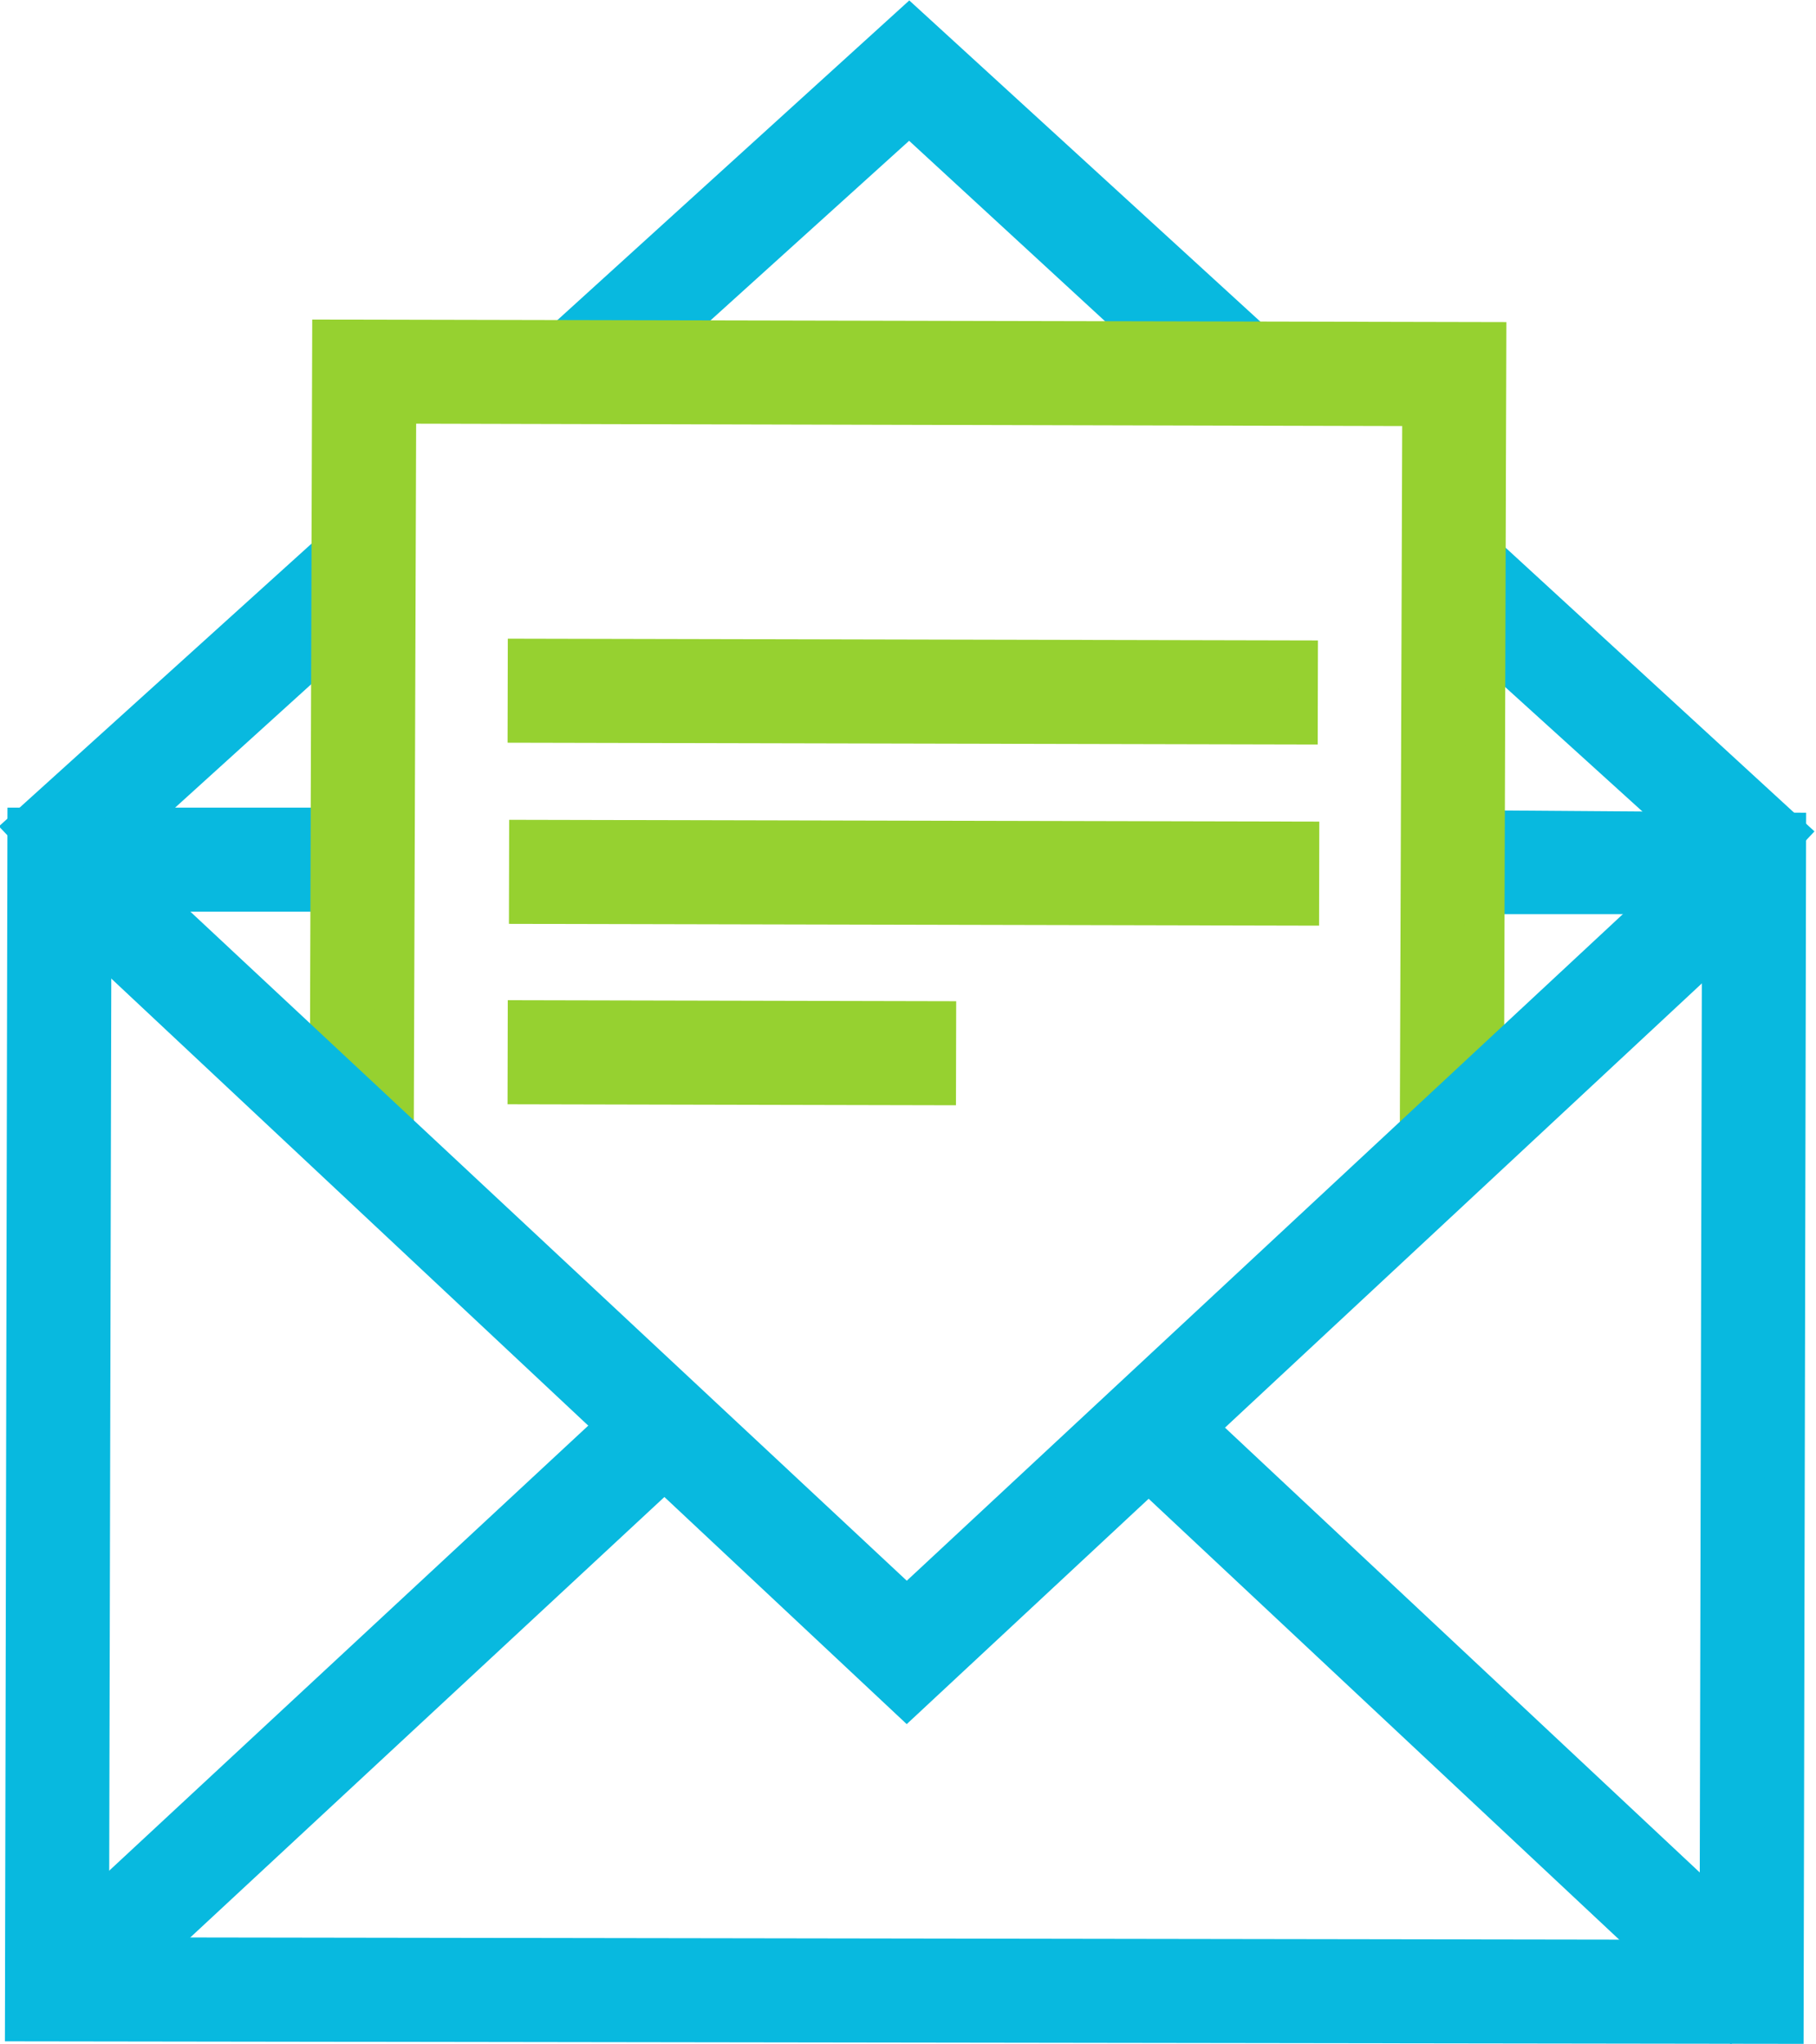<?xml version="1.0" encoding="utf-8"?>
<!-- Generator: Adobe Illustrator 20.0.0, SVG Export Plug-In . SVG Version: 6.00 Build 0)  -->
<svg version="1.1" id="Vrstva_1" xmlns="http://www.w3.org/2000/svg" xmlns:xlink="http://www.w3.org/1999/xlink" x="0px" y="0px"
	 viewBox="0 0 73.3 82.5" style="enable-background:new 0 0 73.3 82.5;" xml:space="preserve">
<style type="text/css">
	.st0{fill:#08B9DF;stroke:#08B9DF;stroke-width:1.6;stroke-miterlimit:10;}
	.st1{fill:#96D130;stroke:#96D130;stroke-width:1.6;stroke-miterlimit:10;}
</style>
<g>
	<g>
		<polygon class="st0" points="72,81.7 1,81.6 1.1,33.4 14.6,33.4 14.6,36 3.7,36 3.6,79 69.4,79.1 69.5,36.1 58.6,36.1 58.6,33.5 
			72.1,33.6 		"/>
	</g>
</g>
<g>
	
		<rect x="-2.1" y="67.6" transform="matrix(0.733 -0.681 0.681 0.733 -43.015 28.341)" class="st0" width="33.4" height="2.6"/>
</g>
<g>
	
		<rect x="57.2" y="52.3" transform="matrix(0.684 -0.73 0.73 0.684 -31.853 64.529)" class="st0" width="2.6" height="33.4"/>
</g>
<g>
	
		<rect x="35.6" y="12.3" transform="matrix(2.217081e-03 -1 1 2.217081e-03 8.91 64.754)" class="st1" width="2.6" height="31.1"/>
</g>
<g>
	
		<rect x="35.6" y="19.7" transform="matrix(2.217081e-03 -1 1 2.217081e-03 1.565 72.05)" class="st1" width="2.6" height="31.1"/>
</g>
<g>
	
		<rect x="28.3" y="34.3" transform="matrix(2.217081e-03 -1 1 2.217081e-03 -13.075 72)" class="st1" width="2.6" height="16.5"/>
</g>
<g>
	<polygon class="st0" points="14.7,21.1 1.1,33.4 2.9,35.3 14.7,24.6 	"/>
</g>
<g>
	<g>
		<polygon class="st0" points="52,15.1 36.7,1.1 21.4,15 25.2,15 36.7,4.6 48.1,15.1 		"/>
	</g>
	<g>
		<polygon class="st0" points="58.6,21.2 58.6,24.7 70.4,35.4 72.1,33.6 		"/>
	</g>
</g>
<g>
	<polygon class="st1" points="59.9,46.2 57.3,46.2 57.4,16.4 16,16.3 15.9,46.1 13.3,46.1 13.4,13.7 60,13.8 	"/>
</g>
<g>
	<polygon class="st0" points="36.6,68.5 1.5,35.6 3.3,33.8 36.6,64.9 69.9,33.9 71.7,35.8 	"/>
</g>
</svg>
